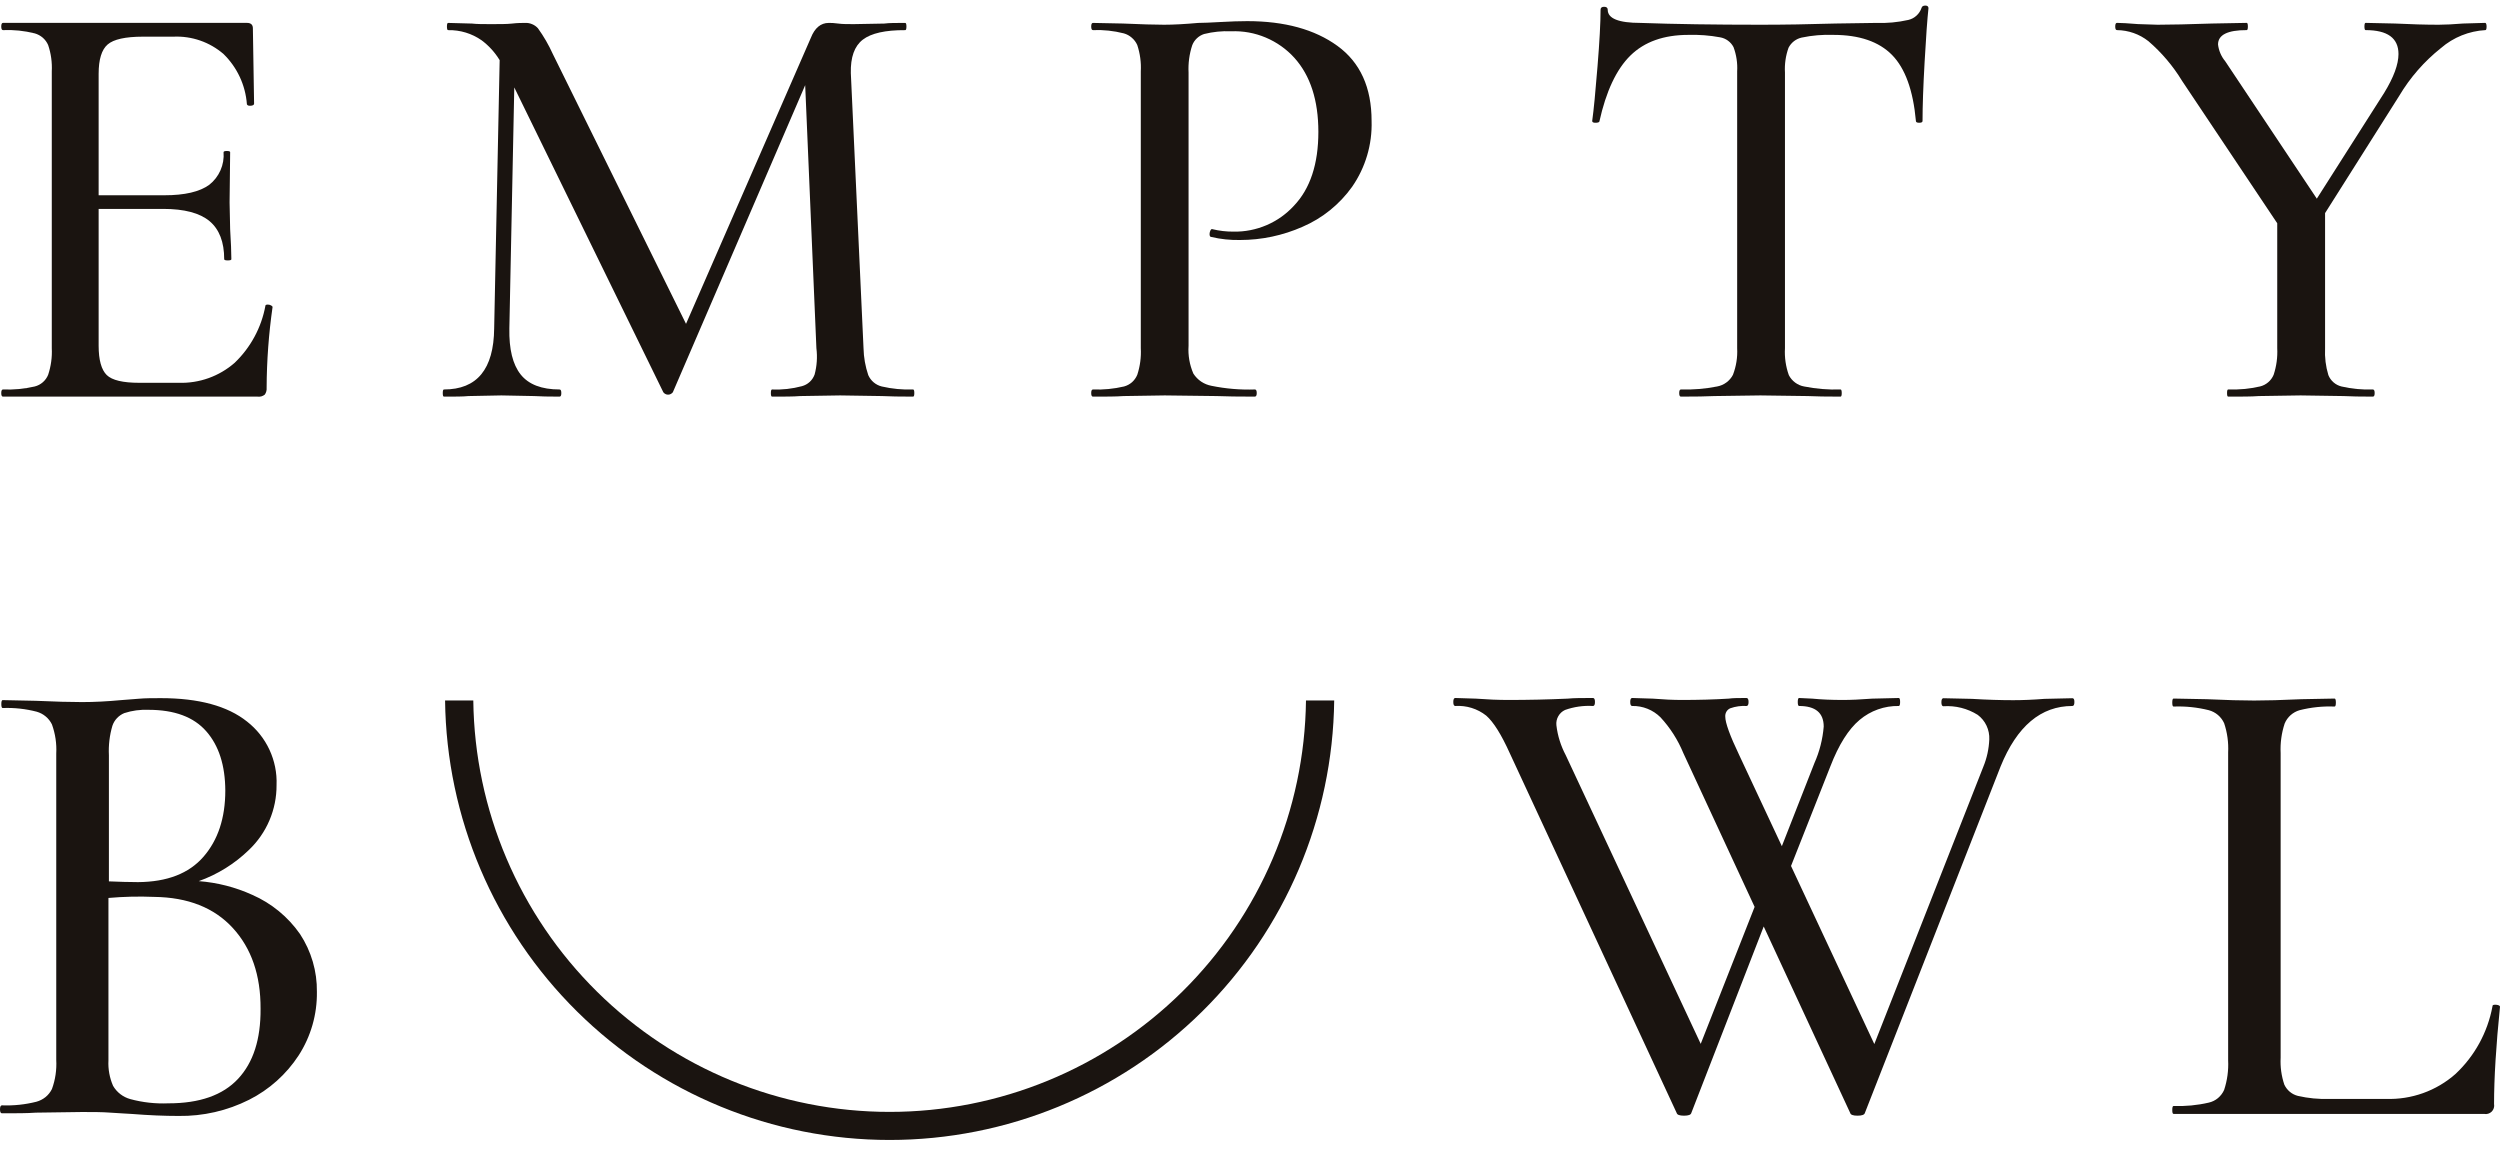 <?xml version="1.0" encoding="UTF-8"?> <svg xmlns="http://www.w3.org/2000/svg" width="66" height="31" viewBox="0 0 66 31" fill="none"><path d="M6.992 10.416C7.028 10.363 7.045 10.299 7.039 10.235C7.042 9.521 7.095 8.809 7.196 8.103C7.196 8.093 7.183 8.079 7.158 8.064C7.132 8.049 7.101 8.04 7.071 8.041C7.029 8.041 7.007 8.051 7.007 8.071C6.902 8.646 6.617 9.174 6.195 9.578C5.787 9.935 5.26 10.123 4.719 10.106H3.677C3.247 10.106 2.959 10.039 2.818 9.901C2.678 9.764 2.604 9.506 2.604 9.128V5.515H4.308C4.866 5.515 5.274 5.623 5.532 5.838C5.79 6.054 5.919 6.389 5.919 6.843C5.919 6.865 5.951 6.875 6.013 6.875C6.075 6.875 6.108 6.865 6.108 6.843C6.108 6.654 6.096 6.391 6.076 6.054L6.061 5.344L6.076 4.018C6.076 3.998 6.048 3.986 5.989 3.986C5.931 3.986 5.902 3.998 5.902 4.018C5.915 4.181 5.887 4.346 5.821 4.496C5.755 4.646 5.653 4.778 5.524 4.879C5.271 5.063 4.878 5.155 4.34 5.155H2.604V1.948C2.604 1.568 2.684 1.31 2.842 1.174C2.999 1.038 3.309 0.968 3.773 0.968H4.578C5.062 0.946 5.536 1.11 5.902 1.427C6.262 1.779 6.481 2.25 6.518 2.752C6.528 2.783 6.564 2.797 6.62 2.792C6.677 2.787 6.708 2.768 6.708 2.737L6.676 0.747C6.676 0.653 6.624 0.604 6.518 0.604H0.079C0.049 0.604 0.033 0.636 0.033 0.7C0.033 0.764 0.049 0.795 0.079 0.795C0.361 0.783 0.643 0.812 0.917 0.881C0.995 0.903 1.067 0.942 1.129 0.995C1.19 1.048 1.239 1.115 1.271 1.189C1.347 1.413 1.379 1.648 1.367 1.884V9.193C1.379 9.431 1.346 9.669 1.271 9.895C1.241 9.97 1.192 10.038 1.131 10.091C1.069 10.145 0.996 10.183 0.917 10.203C0.642 10.267 0.361 10.293 0.079 10.282C0.049 10.282 0.033 10.313 0.033 10.377C0.033 10.441 0.049 10.471 0.079 10.471H6.8C6.834 10.476 6.869 10.473 6.902 10.464C6.935 10.454 6.966 10.438 6.992 10.416Z" fill="#1A1410"></path><path d="M21.553 9.193C21.582 9.425 21.566 9.661 21.506 9.887C21.479 9.961 21.435 10.028 21.377 10.082C21.318 10.136 21.248 10.174 21.171 10.195C20.914 10.264 20.648 10.294 20.383 10.282C20.361 10.282 20.351 10.314 20.351 10.377C20.351 10.441 20.361 10.471 20.383 10.471C20.699 10.471 20.945 10.471 21.124 10.456L22.181 10.439L23.286 10.456C23.487 10.466 23.759 10.471 24.106 10.471C24.128 10.471 24.138 10.439 24.138 10.377C24.138 10.315 24.128 10.282 24.106 10.282C23.828 10.292 23.55 10.266 23.279 10.203C23.201 10.184 23.128 10.147 23.066 10.095C23.004 10.043 22.955 9.977 22.922 9.903C22.845 9.674 22.802 9.435 22.797 9.193L22.462 1.931C22.452 1.511 22.557 1.217 22.778 1.047C22.999 0.877 23.373 0.793 23.898 0.796C23.919 0.796 23.93 0.764 23.93 0.7C23.93 0.637 23.919 0.605 23.898 0.605C23.656 0.605 23.471 0.605 23.346 0.622L22.541 0.637C22.373 0.637 22.236 0.637 22.131 0.622C22.025 0.606 21.941 0.605 21.878 0.605C21.669 0.605 21.509 0.737 21.406 1L18.111 8.55L14.595 1.427C14.487 1.188 14.355 0.96 14.202 0.747C14.16 0.7 14.108 0.663 14.05 0.639C13.992 0.614 13.93 0.602 13.867 0.605C13.781 0.605 13.666 0.605 13.519 0.622C13.371 0.638 13.184 0.637 12.951 0.637C12.752 0.637 12.588 0.637 12.462 0.622L11.831 0.605C11.809 0.605 11.799 0.637 11.799 0.7C11.799 0.764 11.809 0.796 11.831 0.796C12.147 0.789 12.456 0.883 12.715 1.064C12.906 1.206 13.067 1.384 13.191 1.588L13.046 8.672C13.035 9.747 12.593 10.283 11.72 10.282C11.699 10.282 11.689 10.314 11.689 10.377C11.689 10.441 11.699 10.471 11.72 10.471C12.005 10.471 12.223 10.471 12.367 10.456L13.236 10.439L14.103 10.456C14.26 10.466 14.483 10.471 14.773 10.471C14.804 10.471 14.819 10.439 14.819 10.377C14.819 10.315 14.804 10.282 14.773 10.282C14.299 10.282 13.957 10.151 13.746 9.887C13.535 9.622 13.437 9.217 13.447 8.672L13.577 2.308L17.512 10.356C17.526 10.375 17.545 10.391 17.567 10.402C17.588 10.414 17.613 10.419 17.637 10.419C17.662 10.419 17.686 10.414 17.707 10.402C17.729 10.391 17.748 10.375 17.763 10.356L21.257 2.248L21.553 9.193Z" fill="#1A1410"></path><path d="M33.178 10.377C33.178 10.313 33.161 10.282 33.131 10.282C32.747 10.295 32.362 10.263 31.986 10.186C31.888 10.168 31.794 10.13 31.712 10.075C31.629 10.019 31.559 9.947 31.505 9.863C31.405 9.632 31.361 9.381 31.378 9.129V1.916C31.366 1.673 31.398 1.429 31.474 1.197C31.5 1.127 31.542 1.064 31.597 1.012C31.651 0.96 31.717 0.921 31.788 0.898C32.021 0.84 32.26 0.815 32.5 0.826C32.813 0.813 33.126 0.869 33.415 0.991C33.704 1.113 33.964 1.296 34.174 1.529C34.594 1.997 34.804 2.647 34.805 3.479C34.805 4.33 34.589 4.983 34.157 5.435C33.955 5.654 33.708 5.829 33.433 5.946C33.158 6.063 32.862 6.121 32.563 6.115C32.377 6.116 32.192 6.095 32.011 6.051C31.991 6.041 31.972 6.051 31.956 6.083C31.941 6.113 31.933 6.145 31.932 6.178C31.932 6.23 31.949 6.257 31.981 6.257C32.229 6.315 32.483 6.341 32.737 6.336C33.306 6.336 33.867 6.217 34.387 5.987C34.911 5.762 35.364 5.396 35.696 4.931C36.049 4.422 36.229 3.813 36.21 3.194C36.21 2.309 35.91 1.649 35.309 1.212C34.709 0.776 33.914 0.558 32.927 0.558C32.727 0.558 32.493 0.566 32.225 0.581C31.957 0.596 31.76 0.605 31.633 0.605C31.286 0.636 30.986 0.653 30.733 0.653C30.481 0.653 30.107 0.641 29.645 0.621L28.855 0.605C28.823 0.605 28.808 0.636 28.808 0.7C28.808 0.764 28.823 0.795 28.855 0.795C29.129 0.784 29.403 0.813 29.669 0.881C29.747 0.903 29.819 0.942 29.88 0.996C29.942 1.049 29.991 1.115 30.024 1.189C30.098 1.413 30.13 1.649 30.117 1.884V9.193C30.13 9.431 30.098 9.669 30.024 9.895C29.993 9.969 29.946 10.036 29.886 10.09C29.825 10.143 29.753 10.182 29.675 10.203C29.407 10.266 29.131 10.293 28.855 10.282C28.823 10.282 28.808 10.313 28.808 10.377C28.808 10.441 28.823 10.471 28.855 10.471C29.19 10.471 29.461 10.471 29.66 10.456L30.749 10.439L32.121 10.456C32.364 10.466 32.698 10.471 33.126 10.471C33.161 10.471 33.178 10.439 33.178 10.377Z" fill="#1A1410"></path><path d="M50.83 0.147C50.773 0.147 50.738 0.169 50.728 0.211C50.701 0.289 50.656 0.358 50.595 0.413C50.535 0.469 50.461 0.507 50.381 0.526C50.102 0.589 49.815 0.616 49.529 0.605L48.456 0.621C47.761 0.642 47.103 0.653 46.482 0.653C45.273 0.653 44.216 0.637 43.311 0.605C42.732 0.605 42.444 0.489 42.444 0.258C42.444 0.206 42.412 0.179 42.348 0.179C42.285 0.179 42.255 0.206 42.255 0.258C42.255 0.593 42.228 1.095 42.174 1.757C42.121 2.419 42.075 2.899 42.034 3.194C42.034 3.226 42.062 3.241 42.119 3.241C42.176 3.241 42.211 3.231 42.223 3.211C42.4 2.41 42.674 1.828 43.043 1.466C43.413 1.103 43.923 0.921 44.573 0.921C44.854 0.913 45.135 0.934 45.41 0.985C45.486 0.998 45.557 1.028 45.618 1.073C45.68 1.118 45.73 1.177 45.765 1.244C45.841 1.449 45.874 1.667 45.861 1.884V9.193C45.874 9.432 45.836 9.671 45.75 9.895C45.709 9.975 45.649 10.044 45.577 10.097C45.504 10.151 45.42 10.187 45.332 10.203C45.018 10.265 44.698 10.292 44.377 10.282C44.346 10.282 44.331 10.314 44.331 10.377C44.331 10.441 44.346 10.471 44.377 10.471C44.756 10.471 45.05 10.466 45.261 10.456L46.475 10.439L47.722 10.456C47.934 10.466 48.223 10.471 48.591 10.471C48.611 10.471 48.622 10.439 48.622 10.377C48.622 10.315 48.611 10.282 48.591 10.282C48.269 10.293 47.946 10.266 47.629 10.203C47.543 10.188 47.462 10.152 47.392 10.1C47.322 10.048 47.265 9.981 47.225 9.903C47.144 9.676 47.109 9.434 47.123 9.193V1.916C47.11 1.694 47.142 1.471 47.217 1.261C47.252 1.193 47.301 1.134 47.361 1.087C47.421 1.041 47.491 1.008 47.565 0.992C47.84 0.934 48.121 0.911 48.402 0.921C49.086 0.921 49.602 1.098 49.949 1.45C50.296 1.803 50.507 2.384 50.58 3.194C50.58 3.226 50.609 3.241 50.667 3.241C50.726 3.241 50.755 3.226 50.755 3.194C50.755 2.805 50.773 2.285 50.81 1.631C50.846 0.978 50.881 0.505 50.912 0.211C50.908 0.169 50.88 0.147 50.83 0.147Z" fill="#1A1410"></path><path d="M65.609 0.604L65.025 0.621C64.772 0.641 64.556 0.653 64.379 0.653C64.03 0.653 63.647 0.641 63.227 0.621L62.453 0.604C62.431 0.604 62.421 0.636 62.421 0.7C62.421 0.764 62.431 0.795 62.453 0.795C63.031 0.795 63.32 1.005 63.32 1.427C63.32 1.699 63.194 2.041 62.942 2.452L61.164 5.245L58.745 1.616C58.64 1.49 58.575 1.337 58.556 1.174C58.556 0.92 58.808 0.794 59.312 0.795C59.334 0.795 59.344 0.764 59.344 0.7C59.344 0.636 59.334 0.604 59.312 0.604L58.397 0.621C57.787 0.641 57.309 0.653 56.962 0.653L56.441 0.636C56.188 0.616 56.004 0.604 55.889 0.604C55.857 0.604 55.842 0.636 55.842 0.7C55.842 0.764 55.857 0.795 55.889 0.795C56.19 0.798 56.481 0.9 56.718 1.087C57.068 1.388 57.368 1.742 57.608 2.137L60.119 5.894V9.193C60.131 9.431 60.099 9.669 60.024 9.895C59.992 9.971 59.943 10.039 59.88 10.092C59.817 10.146 59.743 10.184 59.662 10.203C59.388 10.265 59.106 10.292 58.825 10.282C58.803 10.282 58.794 10.313 58.794 10.377C58.794 10.441 58.803 10.471 58.825 10.471C59.172 10.471 59.441 10.471 59.631 10.456L60.736 10.439L61.871 10.456C62.059 10.466 62.317 10.471 62.644 10.471C62.676 10.471 62.691 10.439 62.691 10.377C62.691 10.315 62.676 10.282 62.644 10.282C62.366 10.292 62.087 10.266 61.815 10.203C61.738 10.184 61.666 10.147 61.606 10.095C61.546 10.043 61.499 9.977 61.469 9.903C61.399 9.673 61.37 9.433 61.382 9.193V5.626L63.339 2.531C63.627 2.046 64.001 1.619 64.442 1.268C64.77 0.985 65.182 0.819 65.614 0.795C65.634 0.795 65.646 0.764 65.646 0.7C65.646 0.636 65.629 0.604 65.609 0.604Z" fill="#1A1410"></path><path d="M6.66 23.624C6.214 23.421 5.735 23.299 5.247 23.262C5.743 23.085 6.195 22.804 6.573 22.437C6.804 22.216 6.989 21.951 7.114 21.656C7.239 21.362 7.303 21.045 7.301 20.725C7.314 20.404 7.249 20.085 7.114 19.794C6.979 19.503 6.776 19.248 6.523 19.05C6.006 18.637 5.246 18.431 4.244 18.431C4.035 18.431 3.839 18.431 3.658 18.447C3.477 18.464 3.323 18.471 3.196 18.483C2.834 18.517 2.491 18.535 2.165 18.535C1.862 18.535 1.455 18.524 0.943 18.501L0.07 18.483C0.047 18.483 0.035 18.518 0.035 18.588C0.035 18.657 0.047 18.692 0.07 18.692C0.373 18.68 0.676 18.713 0.969 18.789C1.056 18.814 1.137 18.856 1.206 18.914C1.275 18.971 1.331 19.043 1.371 19.124C1.46 19.37 1.499 19.631 1.485 19.893V27.982C1.499 28.244 1.461 28.505 1.371 28.751C1.33 28.833 1.273 28.905 1.202 28.963C1.131 29.02 1.049 29.062 0.961 29.086C0.664 29.161 0.358 29.193 0.052 29.181C0.017 29.181 0 29.217 0 29.287C0 29.357 0.017 29.391 0.052 29.391C0.425 29.391 0.722 29.391 0.943 29.374L2.165 29.357C2.444 29.357 2.695 29.357 2.916 29.374C3.137 29.391 3.33 29.397 3.492 29.409C3.936 29.444 4.343 29.461 4.716 29.461C5.361 29.47 5.999 29.324 6.576 29.034C7.108 28.766 7.56 28.361 7.885 27.862C8.207 27.363 8.374 26.78 8.366 26.187C8.374 25.644 8.218 25.111 7.92 24.658C7.603 24.204 7.167 23.846 6.66 23.624ZM2.967 19.161C2.992 19.086 3.033 19.017 3.088 18.959C3.142 18.902 3.208 18.856 3.281 18.826C3.487 18.759 3.703 18.73 3.919 18.739C4.606 18.739 5.115 18.928 5.446 19.307C5.778 19.685 5.945 20.206 5.948 20.871C5.948 21.593 5.756 22.176 5.372 22.618C4.988 23.06 4.412 23.283 3.643 23.288C3.405 23.288 3.141 23.279 2.875 23.268V19.938C2.862 19.676 2.893 19.413 2.967 19.161ZM6.285 28.481C5.883 28.913 5.269 29.129 4.443 29.128C4.105 29.142 3.766 29.105 3.439 29.016C3.247 28.963 3.084 28.837 2.985 28.666C2.893 28.455 2.851 28.225 2.863 27.996V23.706C3.264 23.671 3.666 23.661 4.068 23.678C4.961 23.689 5.654 23.963 6.146 24.499C6.638 25.035 6.883 25.745 6.879 26.631C6.885 27.434 6.687 28.051 6.285 28.481Z" fill="#1A1410"></path><path d="M54.71 18.433L53.973 18.45C53.669 18.474 53.394 18.485 53.148 18.485C52.821 18.485 52.458 18.474 52.06 18.45L51.306 18.433C51.271 18.433 51.253 18.469 51.253 18.539C51.253 18.609 51.271 18.645 51.306 18.645C51.624 18.623 51.941 18.703 52.211 18.872C52.311 18.947 52.392 19.045 52.445 19.159C52.498 19.272 52.523 19.397 52.517 19.522C52.507 19.77 52.454 20.013 52.36 20.242L49.482 27.563L47.283 22.862L48.32 20.236C48.542 19.661 48.8 19.252 49.093 19.006C49.382 18.762 49.75 18.631 50.128 18.638C50.151 18.638 50.163 18.603 50.163 18.532C50.163 18.462 50.151 18.427 50.128 18.427L49.426 18.444C49.122 18.467 48.864 18.479 48.655 18.479C48.35 18.479 48.08 18.467 47.846 18.444L47.496 18.427C47.473 18.427 47.461 18.462 47.461 18.532C47.461 18.603 47.473 18.638 47.496 18.638C47.928 18.638 48.146 18.819 48.146 19.182C48.119 19.515 48.036 19.842 47.9 20.147L47.041 22.339L45.916 19.936C45.67 19.421 45.547 19.082 45.547 18.918C45.544 18.872 45.555 18.826 45.578 18.787C45.602 18.747 45.638 18.716 45.68 18.698C45.817 18.65 45.963 18.629 46.108 18.638C46.143 18.638 46.162 18.603 46.162 18.532C46.162 18.462 46.143 18.427 46.108 18.427C45.909 18.427 45.752 18.427 45.634 18.444C45.261 18.467 44.851 18.479 44.406 18.479C44.173 18.479 43.915 18.467 43.634 18.444L43.09 18.427C43.054 18.427 43.038 18.462 43.038 18.532C43.038 18.603 43.054 18.638 43.09 18.638C43.228 18.635 43.365 18.66 43.493 18.711C43.621 18.762 43.738 18.839 43.836 18.936C44.093 19.213 44.297 19.534 44.441 19.884L46.322 23.942L44.899 27.558L41.335 19.936C41.205 19.69 41.121 19.423 41.089 19.147C41.08 19.064 41.097 18.981 41.138 18.909C41.179 18.836 41.241 18.778 41.317 18.743C41.553 18.659 41.804 18.623 42.055 18.638C42.09 18.638 42.107 18.603 42.107 18.532C42.107 18.462 42.09 18.427 42.055 18.427C41.774 18.427 41.553 18.427 41.385 18.444C40.871 18.467 40.35 18.479 39.823 18.479C39.554 18.479 39.267 18.467 38.963 18.444L38.419 18.427C38.384 18.427 38.367 18.462 38.367 18.532C38.367 18.603 38.384 18.638 38.419 18.638C38.713 18.619 39.004 18.709 39.236 18.892C39.429 19.061 39.636 19.392 39.858 19.884L44.265 29.384C44.277 29.43 44.34 29.454 44.458 29.454C44.575 29.454 44.638 29.43 44.65 29.384L46.562 24.459L48.846 29.384C48.857 29.43 48.921 29.454 49.038 29.454C49.155 29.454 49.219 29.43 49.232 29.384L52.815 20.236C53.248 19.17 53.88 18.638 54.71 18.638C54.747 18.638 54.764 18.603 54.764 18.532C54.764 18.462 54.747 18.433 54.71 18.433Z" fill="#1A1410"></path><path d="M65.896 26.525C65.833 26.525 65.801 26.525 65.801 26.569C65.674 27.252 65.333 27.877 64.826 28.352C64.32 28.8 63.66 29.035 62.985 29.011H61.492C61.214 29.021 60.937 28.994 60.666 28.932C60.587 28.912 60.514 28.876 60.452 28.824C60.39 28.772 60.34 28.707 60.306 28.634C60.229 28.405 60.196 28.163 60.209 27.922V19.883C60.196 19.618 60.232 19.353 60.315 19.101C60.35 19.016 60.404 18.941 60.472 18.88C60.541 18.819 60.622 18.774 60.71 18.749C61.011 18.673 61.322 18.64 61.632 18.653C61.656 18.653 61.667 18.618 61.667 18.548C61.667 18.478 61.656 18.442 61.632 18.442L60.753 18.459C60.239 18.483 59.823 18.494 59.508 18.494C59.192 18.494 58.776 18.483 58.26 18.459L57.383 18.442C57.358 18.442 57.348 18.478 57.348 18.548C57.348 18.618 57.358 18.653 57.383 18.653C57.696 18.641 58.009 18.673 58.312 18.749C58.401 18.773 58.483 18.816 58.553 18.875C58.623 18.934 58.679 19.009 58.717 19.092C58.801 19.341 58.836 19.603 58.823 19.864V27.992C58.836 28.257 58.8 28.522 58.717 28.774C58.68 28.858 58.624 28.931 58.554 28.99C58.484 29.048 58.401 29.089 58.312 29.109C58.008 29.18 57.695 29.209 57.383 29.198C57.358 29.198 57.348 29.233 57.348 29.304C57.348 29.374 57.358 29.407 57.383 29.407H65.578C65.614 29.415 65.652 29.413 65.687 29.402C65.722 29.392 65.754 29.373 65.781 29.347C65.807 29.321 65.826 29.289 65.837 29.253C65.848 29.218 65.85 29.181 65.843 29.145C65.843 28.466 65.895 27.611 66 26.58C66 26.552 65.968 26.532 65.896 26.525Z" fill="#1A1410"></path><path d="M34.478 18.493C34.443 21.386 33.269 24.148 31.211 26.181C29.154 28.214 26.378 29.354 23.486 29.354C20.595 29.354 17.819 28.214 15.762 26.181C13.704 24.148 12.53 21.386 12.495 18.493H11.75C11.787 21.583 13.039 24.534 15.236 26.705C17.433 28.877 20.398 30.095 23.486 30.095C26.575 30.095 29.539 28.877 31.736 26.705C33.934 24.534 35.186 21.583 35.223 18.493H34.478Z" fill="#1A1410"></path></svg> 